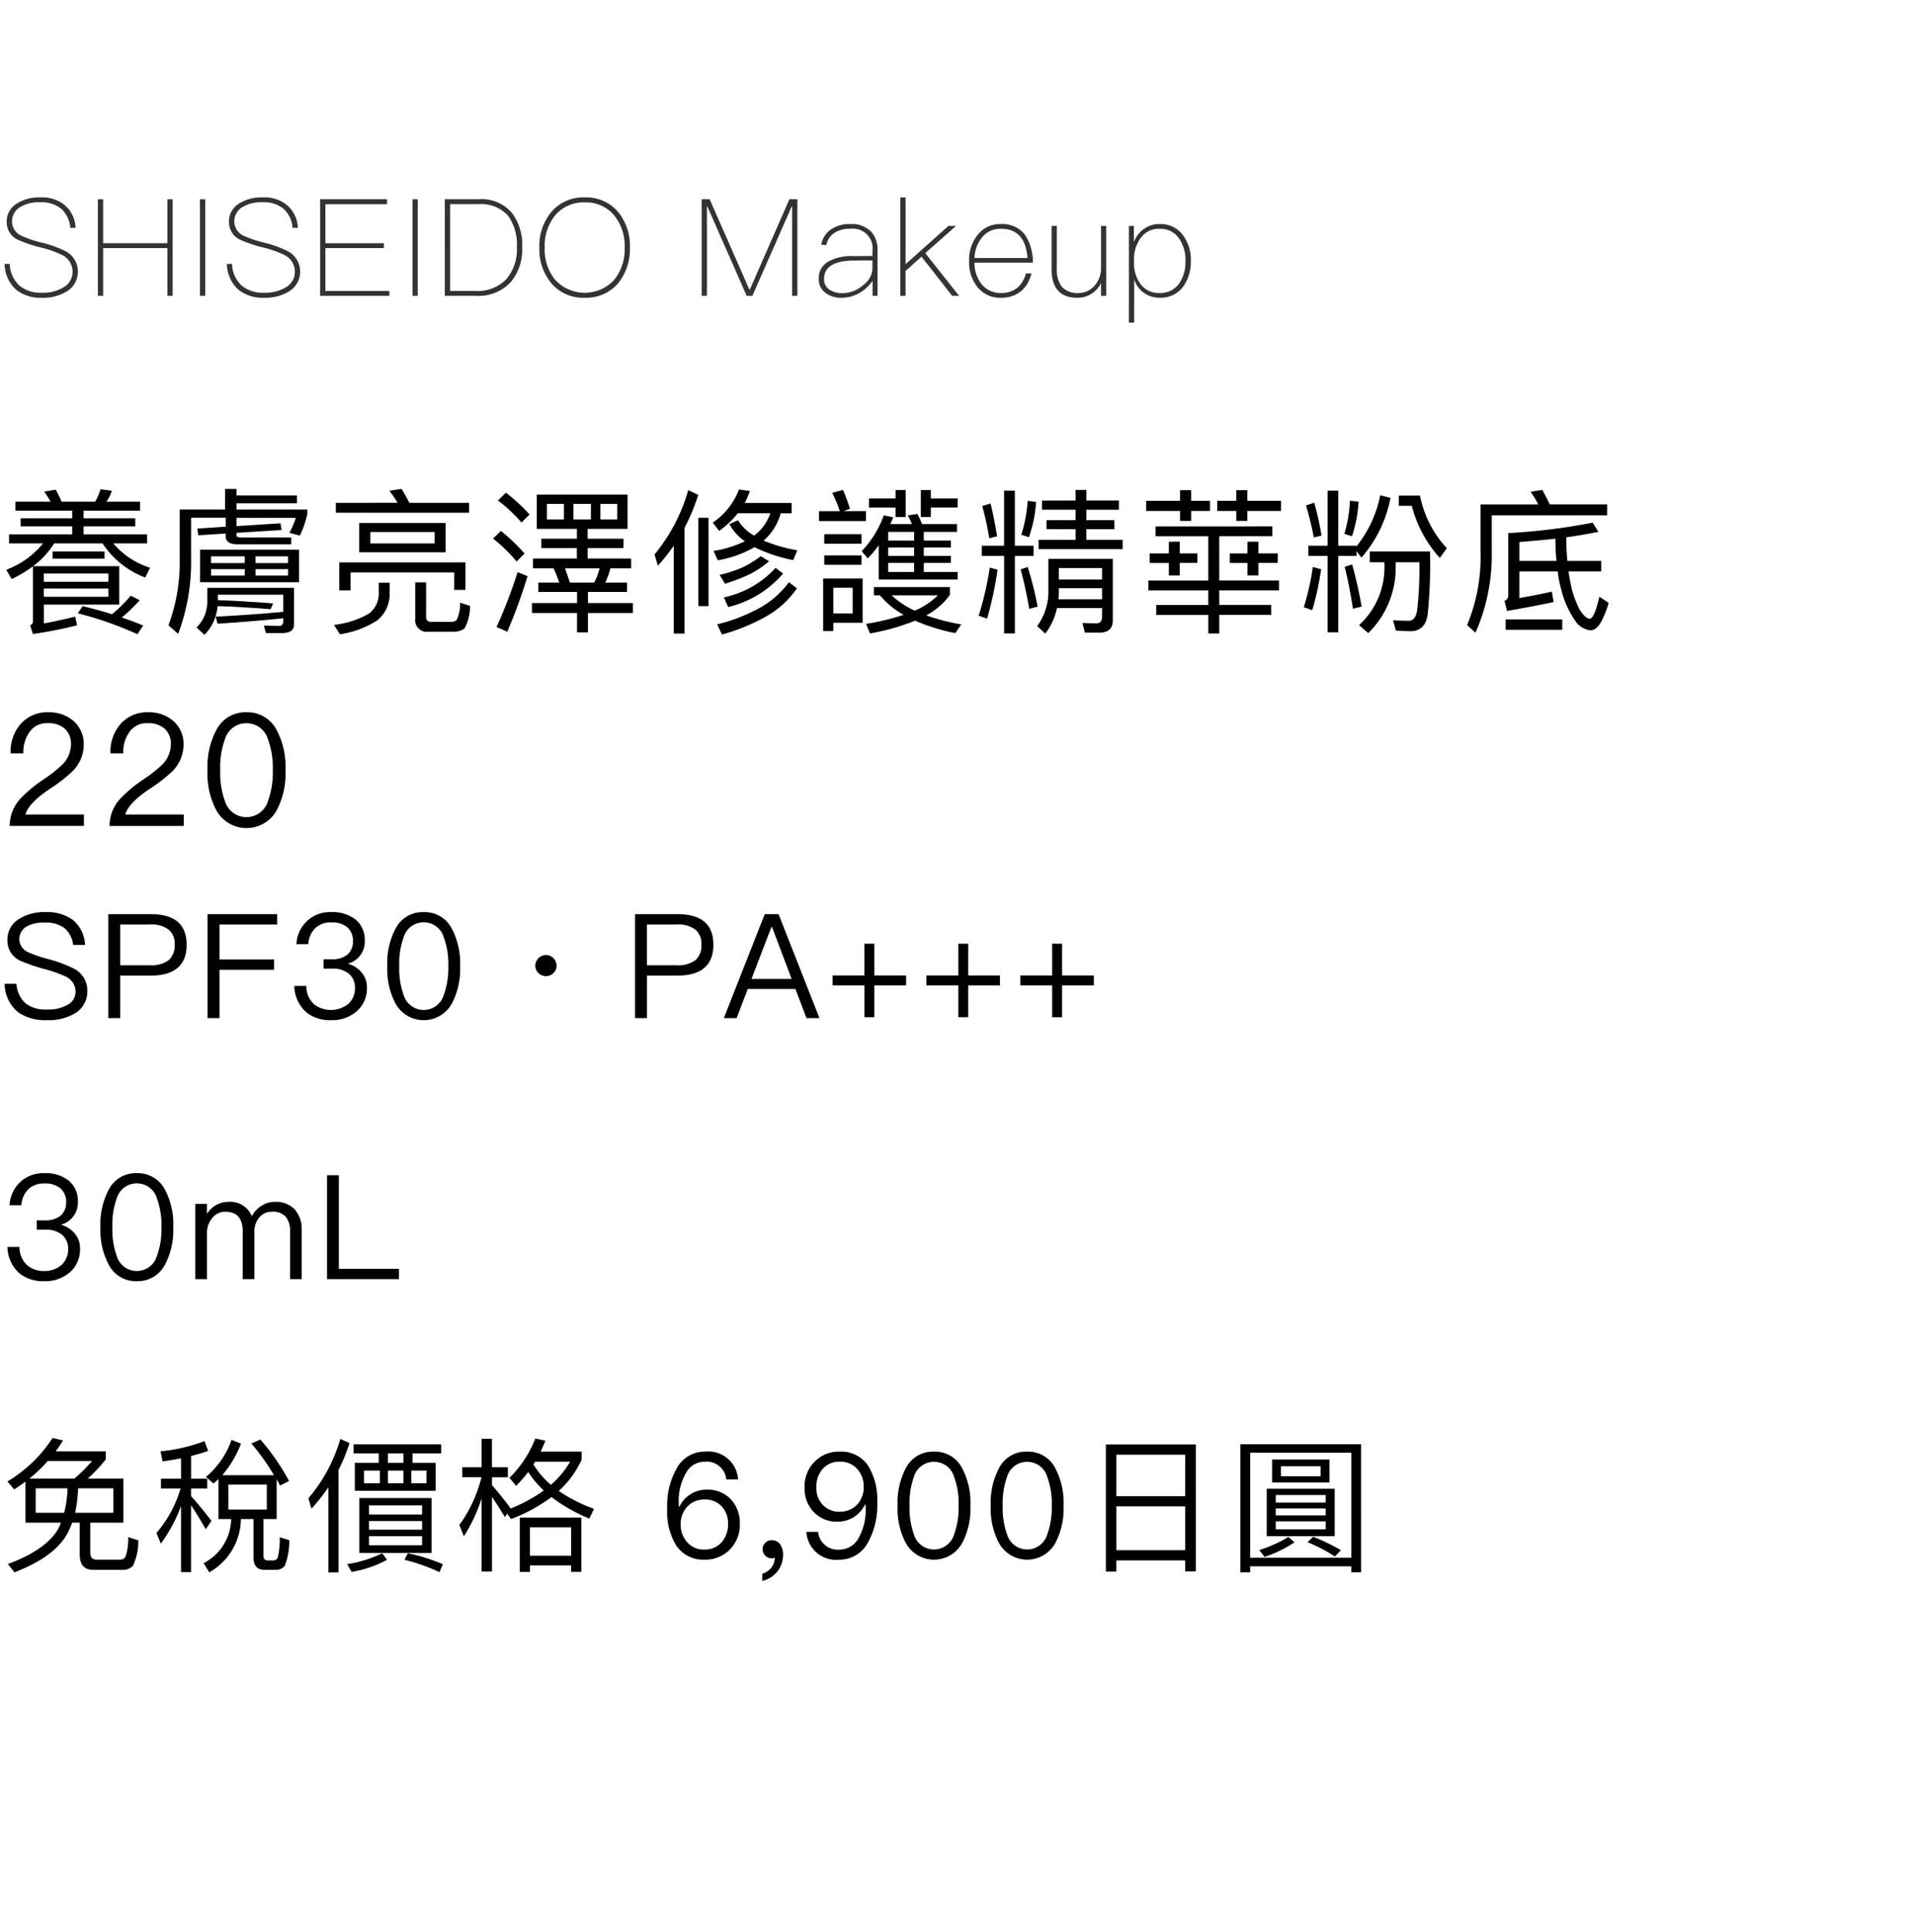 <svg xmlns="http://www.w3.org/2000/svg" width="220" height="222" viewBox="0 0 220 222">
  <g id="bs_detail_09" transform="translate(-770 -953)">
    <rect id="長方形_7718" data-name="長方形 7718" width="220" height="222" transform="translate(770 953)" fill="#fff"/>
    <path id="パス_8609" data-name="パス 8609" d="M4.662,4.687a4.7,4.7,0,0,0-2.688.684,2.37,2.37,0,0,0-1.2,2.16,2.216,2.216,0,0,0,1.274,2.02,15.736,15.736,0,0,0,2.549.87,11.444,11.444,0,0,1,2.564.9,2.123,2.123,0,0,1,1.181,1.911A2.036,2.036,0,0,1,7.35,14.99a4.527,4.527,0,0,1-2.549.653,3.838,3.838,0,0,1-2.517-.777,3.522,3.522,0,0,1-1.166-2.533H.528A4.08,4.08,0,0,0,1.865,15.3a4.445,4.445,0,0,0,2.953.917,5.157,5.157,0,0,0,2.937-.777A2.66,2.66,0,0,0,7.6,10.9,12.452,12.452,0,0,0,4.771,9.877a12.789,12.789,0,0,1-2.222-.746A1.806,1.806,0,0,1,1.383,7.515,1.888,1.888,0,0,1,2.331,5.79a4.153,4.153,0,0,1,2.315-.544,3.527,3.527,0,0,1,2.409.761A3.314,3.314,0,0,1,8.081,8.183h.606A3.606,3.606,0,0,0,7.475,5.6,4.037,4.037,0,0,0,4.662,4.687Zm6.589.218V16h.606V10.514h7.382V16h.606V4.9h-.606v5.05H11.857V4.9Zm11.733,0V16h.606V4.9Zm7.226-.218a4.7,4.7,0,0,0-2.688.684,2.37,2.37,0,0,0-1.2,2.16A2.216,2.216,0,0,0,27.6,9.551a15.736,15.736,0,0,0,2.549.87,11.444,11.444,0,0,1,2.564.9,2.123,2.123,0,0,1,1.181,1.911A2.036,2.036,0,0,1,32.9,14.99a4.527,4.527,0,0,1-2.549.653,3.838,3.838,0,0,1-2.517-.777,3.522,3.522,0,0,1-1.166-2.533h-.591A4.08,4.08,0,0,0,27.413,15.3a4.445,4.445,0,0,0,2.953.917,5.157,5.157,0,0,0,2.937-.777,2.66,2.66,0,0,0-.155-4.538,12.452,12.452,0,0,0-2.828-1.026A12.789,12.789,0,0,1,28.1,9.131a1.806,1.806,0,0,1-1.166-1.616,1.888,1.888,0,0,1,.948-1.725,4.153,4.153,0,0,1,2.315-.544,3.527,3.527,0,0,1,2.409.761,3.314,3.314,0,0,1,1.026,2.176h.606A3.606,3.606,0,0,0,33.022,5.6,4.037,4.037,0,0,0,30.21,4.687ZM36.8,4.9V16h7.956v-.559H37.4V10.514h6.729V9.955H37.4V5.464h7.086V4.9Zm10.614,0V16h.606V4.9Zm3.714,0V16h3.621a5.068,5.068,0,0,0,3.932-1.554,5.769,5.769,0,0,0,1.336-3.994A6.071,6.071,0,0,0,58.85,6.474,4.576,4.576,0,0,0,55.027,4.9Zm.606.559h3.248a4.188,4.188,0,0,1,3.434,1.352,5.762,5.762,0,0,1,.995,3.636,5.245,5.245,0,0,1-1.2,3.621,4.553,4.553,0,0,1-3.528,1.368H51.733ZM67.21,4.687a4.76,4.76,0,0,0-3.854,1.694A6.073,6.073,0,0,0,62,10.452a6.073,6.073,0,0,0,1.352,4.071,4.764,4.764,0,0,0,3.854,1.694,4.817,4.817,0,0,0,3.854-1.678A6.217,6.217,0,0,0,72.4,10.452a6.117,6.117,0,0,0-1.336-4.071A4.76,4.76,0,0,0,67.21,4.687Zm0,.575A4.19,4.19,0,0,1,70.6,6.754a5.539,5.539,0,0,1,1.2,3.7,5.567,5.567,0,0,1-1.2,3.7,4.61,4.61,0,0,1-6.791,0,5.486,5.486,0,0,1-1.2-3.7,5.542,5.542,0,0,1,1.2-3.7A4.222,4.222,0,0,1,67.21,5.262ZM80.653,4.9V16h.606V5.728h.047L85.827,16h.653L91,5.728h.047V16h.606V4.9h-.917L86.185,15.285h-.047L81.569,4.9ZM97.731,7.748a3.7,3.7,0,0,0-2.176.591,2.613,2.613,0,0,0-1.15,1.772l.575.062a2.125,2.125,0,0,1,.963-1.43,3.127,3.127,0,0,1,1.772-.451,2.271,2.271,0,0,1,2.564,2.58v.544l-2.16.016a5.464,5.464,0,0,0-2.844.591,2.163,2.163,0,0,0-1.165,2.036,1.876,1.876,0,0,0,.761,1.585,2.888,2.888,0,0,0,1.849.575,4.164,4.164,0,0,0,2.238-.653,4.822,4.822,0,0,0,1.336-1.29V16h.575V10.81a3.128,3.128,0,0,0-.684-2.129A3.1,3.1,0,0,0,97.731,7.748Zm2.549,4.18v1.01a2.464,2.464,0,0,1-1.057,1.818,3.606,3.606,0,0,1-2.393.932,2.579,2.579,0,0,1-1.538-.435,1.4,1.4,0,0,1-.575-1.181c0-1.4,1.134-2.113,3.419-2.129Zm3.2-7.242V16h.606V13.141l1.834-1.647L109.448,16h.793l-3.885-4.911,3.528-3.124h-.87l-4.926,4.4V4.687Zm11.562,3.061a3.257,3.257,0,0,0-2.688,1.274,4.529,4.529,0,0,0-.963,2.953,4.534,4.534,0,0,0,1.01,3.077,3.289,3.289,0,0,0,2.657,1.165,3.5,3.5,0,0,0,2.44-.87,3.836,3.836,0,0,0,1.057-1.927h-.637a3.284,3.284,0,0,1-.9,1.585,2.874,2.874,0,0,1-1.958.668,2.784,2.784,0,0,1-2.191-.963,3.911,3.911,0,0,1-.855-2.533h6.713a5.81,5.81,0,0,0-.886-3.155A3.228,3.228,0,0,0,115.043,7.748Zm.016.544c1.865,0,2.875,1.119,3.046,3.357h-6.092a4,4,0,0,1,.9-2.409A2.676,2.676,0,0,1,115.058,8.292Zm5.812-.326v4.942c0,2.207.979,3.31,2.953,3.31a2.942,2.942,0,0,0,2.735-1.709V16h.591V7.966h-.591V12.83a3.045,3.045,0,0,1-.793,2.051,2.435,2.435,0,0,1-1.834.793,2.314,2.314,0,0,1-1.88-.73,3.135,3.135,0,0,1-.575-2.051V7.966Zm12.448-.218a3.083,3.083,0,0,0-2.984,2.1V7.966h-.575V19.077h.606V14.1a3,3,0,0,0,2.968,2.113,3.143,3.143,0,0,0,2.673-1.29,4.807,4.807,0,0,0,.87-2.937,4.715,4.715,0,0,0-.886-2.937A3.155,3.155,0,0,0,133.318,7.748Zm-.031.544a2.582,2.582,0,0,1,2.238,1.119,4.264,4.264,0,0,1,.73,2.58,4.363,4.363,0,0,1-.73,2.611,2.648,2.648,0,0,1-2.253,1.072,2.586,2.586,0,0,1-2.176-1.026,4.039,4.039,0,0,1-.746-2.517v-.186a4.1,4.1,0,0,1,.73-2.549A2.533,2.533,0,0,1,133.287,8.292Z" transform="translate(770 971)" fill="#333"/>
    <path id="パス_8600" data-name="パス 8600" d="M1.775,5.66V6.682H8.3v.879H2.367v.932H8.3v.914H1.04v1.04H4.949a9.885,9.885,0,0,1-4.231,3.03l.628,1.076a15.429,15.429,0,0,0,2.438-1.47v6.276a.465.465,0,0,1-.323.5l.323,1a46.893,46.893,0,0,0,5.074-1l-.215-1c-1.148.287-2.349.556-3.6.789v-2.17H13.7V13.065H3.8a9.541,9.541,0,0,0,2.421-2.618H11.78a10.292,10.292,0,0,0,4.913,3.927l.556-1.13a9.127,9.127,0,0,1-4.231-2.8h3.891V9.407H9.61V8.493h5.935V7.561H9.61V6.682H16.1V5.66H12.228A4.84,4.84,0,0,0,12.856,4.4l-1.309-.179a6.275,6.275,0,0,1-.61,1.434H7.082A14.164,14.164,0,0,0,6.4,4.279l-1.327.215A7.57,7.57,0,0,1,5.809,5.66Zm3.263,9.969h7.423v.95H5.038Zm7.423-.771H5.038v-.95h7.423ZM6.042,11.38V12.2h5.971V11.38Zm8.983,5.074a16.148,16.148,0,0,1-2.152,2.134c-1.076-.341-2.205-.645-3.371-.932l-.556.825a40.856,40.856,0,0,1,6.849,2.4l.663-1c-.789-.323-1.6-.628-2.456-.914a21.542,21.542,0,0,0,2.062-1.99ZM25.873,4.19V6.557H20.655V12.24a20.808,20.808,0,0,1-1.291,7.62l1.112.986A23.32,23.32,0,0,0,21.964,12.2v-4.7h3.98V8.529l-3.263.215.108.771,3.156-.2v.323q0,.914,1.4.914h6.132V9.766H27.738c-.377,0-.556-.09-.556-.233v-.3l5.182-.323-.126-.771-5.056.323v-.95H34a9.555,9.555,0,0,1-.735,1.721l1.2.323a10.949,10.949,0,0,0,.861-2.51V6.557h-8.14V5.839h6.939v-.9H27.182V4.19ZM23,11.165v3.747H34.372V11.165Zm10.113,2.976H29.369v-.735h3.747Zm-4.985,0H24.259v-.735h3.873Zm-3.873-1.434v-.771h3.873v.771Zm5.11-.771h3.747v.771H29.369ZM33.8,15.557H23.829v1.506a4.176,4.176,0,0,1-1.237,3.048l.914.843a5.337,5.337,0,0,0,1.506-3.3c1.022.036,2.026.072,2.994.143,1.022.054,2.062.126,3.1.215l.287-.663c-1.183-.108-2.134-.161-2.851-.2-.861-.072-2.026-.126-3.5-.179v-.628h7.513v1.972c-2.474.233-5.074.412-7.764.556l.215.807c2.672-.179,5.182-.377,7.549-.628v.287q0,.592-.43.592c-.556,0-1.148-.018-1.793-.036l.233.861h1.847c.914,0,1.381-.323,1.381-.968ZM38.6,5.786v1.13H53.916V5.786H47.048a14.473,14.473,0,0,0-.9-1.6l-1.4.215a9.856,9.856,0,0,1,.95,1.381ZM41.293,8.1v3.371h9.933V8.1Zm8.66,2.349H42.566V9.138h7.387Zm3.55,2.187H39v3.209h1.291V13.782H52.212v2.008H53.5Zm-9.969,2.331v1.4a2.863,2.863,0,0,1-1.13,2.152,10.315,10.315,0,0,1-4.016,1.291l.681,1.076a10.586,10.586,0,0,0,4.3-1.6,3.808,3.808,0,0,0,1.416-2.923v-1.4Zm8.66,5.63a2,2,0,0,0,1.2-.377,5.246,5.246,0,0,0,.628-2.6l-1.148-.359a4.124,4.124,0,0,1-.394,2.008,1.032,1.032,0,0,1-.61.2h-2.3a.536.536,0,0,1-.592-.61V14.93H47.73v4.16A1.337,1.337,0,0,0,49.254,20.6ZM58.147,4.62l-.914.9A17.237,17.237,0,0,1,59.94,8.045l.932-.914A19.742,19.742,0,0,0,58.147,4.62Zm-.574,4.393-.9.879a18.183,18.183,0,0,1,2.707,2.636l.914-.914A21.224,21.224,0,0,0,57.573,9.013Zm1.919,4.734a55.862,55.862,0,0,1-2.421,6.311l1.237.538a63.141,63.141,0,0,0,2.331-6.383ZM61.7,4.835V8.78h4.608v1.13H62.217v1.076h4.088v1.2H61.267v1.13h2.367a15.473,15.473,0,0,1,.645,1.632h-2.4v1.076h4.447V17.3H61.141v1.148h5.182v2.223h1.255V18.444h5.164V17.3H67.578V16.024h4.5V14.948h-2.51a8.427,8.427,0,0,0,.592-1.632h2.385v-1.13h-5v-1.2h4.124V9.909H67.542V8.78h4.59V4.835Zm6.6,10.113H65.5c-.179-.574-.377-1.13-.556-1.632h3.98A8.265,8.265,0,0,1,68.3,14.948ZM70.949,7.7H69.013V5.911h1.936Zm-3.03,0H65.911V5.911h2.008Zm-3.1,0H62.863V5.911h1.954Zm14.29-3.371a20.4,20.4,0,0,1-3.873,7.387l.377,1.291a20.531,20.531,0,0,0,1.829-2.3V20.811h1.237V8.672a23.179,23.179,0,0,0,1.578-3.8Zm1.165,3.174V17.655h1.165V7.507Zm4.662-3.245a7.95,7.95,0,0,1-3.012,3.8l.735.95a10.576,10.576,0,0,0,2.152-2.026h3.729a5.214,5.214,0,0,1-1.865,2.564,5.143,5.143,0,0,1-1.847-1.757l-.986.43A5.554,5.554,0,0,0,85.616,10.2a12.57,12.57,0,0,1-3.6,1.112l.484,1.076a12.869,12.869,0,0,0,4.231-1.506,17.4,17.4,0,0,0,4.447,1.488l.466-1.13a17.94,17.94,0,0,1-3.873-1.112A6.49,6.49,0,0,0,89.74,6.987h1.255V5.8H85.6a8.649,8.649,0,0,0,.592-1.381Zm2.51,7.656a12.21,12.21,0,0,1-1.972,1.237,14.668,14.668,0,0,1-2.761.914l.628,1.022a22.011,22.011,0,0,0,2.976-1.165,12.216,12.216,0,0,0,2.08-1.416Zm1.7,1.345A11.17,11.17,0,0,1,83.2,16.651l.5,1.112a11.95,11.95,0,0,0,6.311-3.855ZM82.98,20.919A22.385,22.385,0,0,0,88,18.874a10.56,10.56,0,0,0,3.6-3.263l-.914-.7a10.6,10.6,0,0,1-3.281,2.9,19.644,19.644,0,0,1-4.967,1.936ZM99.888,5.284v1.04h3.048V7.417H104.1v-3.1h-1.165v.968Zm5.953-.968v3.1h1.148V6.323h3.084V5.284h-3.084V4.315ZM101,10.663v3.927h9.073v-.861h-3.891v-1.04h3.12v-.807h-3.12v-.968h3.12v-.789h-3.12v-1H110v-.9h-4.016c-.179-.43-.359-.825-.538-1.165l-1.112.179a6.311,6.311,0,0,1,.484.986h-2.474l.323-.771-1.076-.233a11.864,11.864,0,0,1-2.546,4.124l.7.825A13.3,13.3,0,0,0,101,10.663Zm4.07,3.066h-2.976v-1.04h2.976Zm0-1.847h-2.976v-.968h2.976Zm0-1.757h-2.976v-1h2.976Zm-3.927,6.293a9.76,9.76,0,0,0,2.725,2.241,28.925,28.925,0,0,1-4.321,1.04L100,20.793a25.019,25.019,0,0,0,5.182-1.47,21.671,21.671,0,0,0,4.626,1.434l.681-1a24.416,24.416,0,0,1-4.034-1.04,7.764,7.764,0,0,0,2.725-2.349v-.9h-8.732v.95Zm4,1.757a10.046,10.046,0,0,1-2.654-1.757H107.8A8.433,8.433,0,0,1,105.142,18.175ZM96.894,4.3l-1.237.341a15.636,15.636,0,0,1,.879,2.1h-2.4V7.883h5.4V6.736H96.983l.717-.269A21.09,21.09,0,0,0,96.894,4.3ZM94.742,9.39v1.094h4.285V9.39Zm0,2.438V12.9h4.285V11.828Zm4.411,2.654H94.617v6.042h1.165v-.95h3.371ZM95.782,18.5V15.54h2.223V18.5Zm17.069-7.782v1.165h2.564v8.911h1.237V11.882H118.8V10.716h-2.152V4.387h-1.237v6.329Zm8.857,4.877h4.967v1.273h-5.02a9.264,9.264,0,0,0,.054-1.022Zm4.967-1h-4.967V13.28h4.967Zm-5.182,3.281h5.182v.986c0,.5-.215.771-.645.771-.5,0-1.04-.018-1.614-.036L124.7,20.7h1.685c1,0,1.524-.466,1.524-1.4V12.222h-7.405v3.694a6.612,6.612,0,0,1-1.291,4.034l.932.861A7.156,7.156,0,0,0,121.494,17.87Zm-7.728-4.644a35.957,35.957,0,0,1-1.273,5.522l.968.341a41.37,41.37,0,0,0,1.2-5.63Zm4.357-.072-.807.269c.394,1.452.717,2.958.986,4.536l.968-.251A40.011,40.011,0,0,0,118.123,13.155Zm-4.267-7.3-.95.287a37.588,37.588,0,0,1,.807,3.712l.9-.233Q114.259,7.5,113.855,5.857Zm4.267-.3a15.972,15.972,0,0,1-.735,3.891l.879.287a15.016,15.016,0,0,0,.825-4.052Zm1.65-.036V6.575h3.855v1.2h-3.335v1.04h3.335v1.219h-4.249v1.076h9.664V10.035h-4.178V8.816h3.227V7.776h-3.227v-1.2h3.747V5.517h-3.747V4.3h-1.237V5.517Zm13.053,2.976v1.13h6.06v5.092H132v1.13h6.885v1.667H132.9v1.148h5.989v2.134h1.255V18.659h5.971V17.512h-5.971V15.844h6.867v-1.13h-6.867V9.623h6.1V8.493Zm1.524,1.757v1.345h-2.205v1.094h2.205v1.434H135.6V12.689h2.026V11.595H135.6V10.25Zm9.037,0v1.345H141.36v1.094h2.026v1.434h1.255V12.689h2.223V11.595h-2.223V10.25Zm-11.637-4.7V6.718h3.891V7.865h1.273V6.718h2.17V5.552h-2.17V4.333H135.64V5.552ZM142.1,4.333V5.552h-2.187V6.718H142.1V7.865h1.273V6.718h3.873V5.552h-3.873V4.333Zm8.284,6.383v1.165H152.6v8.786h1.219V11.882h2.1v-.538l.574.735a14.614,14.614,0,0,0,3.335-6.867l-1.183-.287a13.643,13.643,0,0,1-2.725,5.863v-.072h-2.1V4.387H152.6v6.329Zm4.787-5.182a16.607,16.607,0,0,1-.645,3.819l.879.269a15.721,15.721,0,0,0,.753-3.963Zm-4.106.233-.95.323a35.553,35.553,0,0,1,.9,3.676l.879-.215A31.121,31.121,0,0,0,151.06,5.768Zm-.161,7.387a30.162,30.162,0,0,1-1.04,4.626l.968.341a32.634,32.634,0,0,0,1.022-4.7Zm4.518-.287-.861.269c.377,1.542.7,3.156.95,4.823l1-.251C156.188,15.88,155.812,14.266,155.417,12.868Zm8.947-1.488h-6.921v1.237h1.685v.663a8.96,8.96,0,0,1-2.923,6.562l1.058.914a10.459,10.459,0,0,0,3.156-7.477v-.663h2.725a42.875,42.875,0,0,1-.233,5.289c-.09.95-.43,1.434-1,1.434-.5,0-1.112-.018-1.793-.054l.323,1.183c.771.036,1.327.072,1.667.072,1.2,0,1.865-.717,2.008-2.116A56.725,56.725,0,0,0,164.364,11.38Zm-3.586-6.419V6.126h1.488a14.194,14.194,0,0,0,3.227,5.989L166.3,11a12.425,12.425,0,0,1-3.084-6.042Zm13.86,8.714h4.411a11.825,11.825,0,0,0,.394,2.044A10.723,10.723,0,0,0,181,19.251a2.41,2.41,0,0,0,1.811,1.183c.466,0,.879-.341,1.255-1.022a11.749,11.749,0,0,0,.843-2.134l-1.076-.7c-.377,1.632-.735,2.474-1.094,2.528q-.538-.027-1.183-1.076a11.115,11.115,0,0,1-1.058-3.138c-.072-.377-.143-.789-.215-1.219h3.765V12.456h-3.891c-.072-.807-.126-1.7-.126-2.707,1.291-.179,2.51-.394,3.694-.628l-.663-1.058a70.293,70.293,0,0,1-9.7,1.2v7.172a.613.613,0,0,1-.43.61l.287,1.165c2.062-.359,3.855-.7,5.361-1.022l-.215-1.2c-1.219.287-2.474.52-3.729.735Zm4.267-1.219h-4.267v-2.17q2.125-.161,4.142-.377C178.78,10.824,178.834,11.667,178.906,12.456ZM177.274,4.3l-1.345.215a9.454,9.454,0,0,1,.879,1.452h-6.634V11.29a20.536,20.536,0,0,1-1.542,8.553l.968.861a22.121,22.121,0,0,0,1.865-9.413V7.22h13.268V5.965h-6.6Q177.7,5.05,177.274,4.3ZM173.06,19.179v1.2h6.509v-1.2ZM5.558,29.857a4.07,4.07,0,0,0-3.138,1.291,4.829,4.829,0,0,0-1.2,3.425H2.69a3.906,3.906,0,0,1,.789-2.564,2.391,2.391,0,0,1,2.026-.9,2.793,2.793,0,0,1,1.954.645,2.324,2.324,0,0,1,.7,1.811,3.352,3.352,0,0,1-.986,2.3,15.861,15.861,0,0,1-2.008,1.6,15.547,15.547,0,0,0-2.779,2.277A4.6,4.6,0,0,0,1.112,42.91H9.646V41.6H2.923c.233-.861,1.165-1.847,2.8-2.941A18.069,18.069,0,0,0,8.373,36.6a4.361,4.361,0,0,0,1.255-3.012,3.506,3.506,0,0,0-1.148-2.707A4.24,4.24,0,0,0,5.558,29.857Zm11.475,0A4.07,4.07,0,0,0,13.9,31.148a4.829,4.829,0,0,0-1.2,3.425h1.47a3.906,3.906,0,0,1,.789-2.564,2.391,2.391,0,0,1,2.026-.9,2.793,2.793,0,0,1,1.954.645,2.324,2.324,0,0,1,.7,1.811,3.352,3.352,0,0,1-.986,2.3,15.861,15.861,0,0,1-2.008,1.6,15.547,15.547,0,0,0-2.779,2.277,4.6,4.6,0,0,0-1.273,3.174h8.535V41.6H14.4c.233-.861,1.165-1.847,2.8-2.941A18.069,18.069,0,0,0,19.849,36.6,4.361,4.361,0,0,0,21.1,33.586a3.506,3.506,0,0,0-1.148-2.707A4.24,4.24,0,0,0,17.034,29.857Zm11.3,0a3.717,3.717,0,0,0-3.46,2.026,9.027,9.027,0,0,0-1.022,4.626,9.027,9.027,0,0,0,1.022,4.626,3.968,3.968,0,0,0,6.921,0,9.027,9.027,0,0,0,1.022-4.626,9.027,9.027,0,0,0-1.022-4.626A3.754,3.754,0,0,0,28.329,29.857Zm0,1.255A2.56,2.56,0,0,1,30.8,32.959a9.426,9.426,0,0,1,.556,3.55,9.556,9.556,0,0,1-.556,3.55,2.581,2.581,0,0,1-4.949,0,9.6,9.6,0,0,1-.538-3.55,9.469,9.469,0,0,1,.538-3.55A2.56,2.56,0,0,1,28.329,31.112Z" transform="translate(770 1005)"/>
    <path id="パス_8598" data-name="パス 8598" d="M5.22,5.821a5.316,5.316,0,0,0-3.045.8A2.725,2.725,0,0,0,.853,9.049a2.526,2.526,0,0,0,1.372,2.309,20,20,0,0,0,2.744.97A14.353,14.353,0,0,1,7.5,13.2a1.939,1.939,0,0,1,1.188,1.757,1.692,1.692,0,0,1-.9,1.506,4.54,4.54,0,0,1-2.376.552,3.846,3.846,0,0,1-2.426-.669A3.283,3.283,0,0,1,1.89,14.052H.535a4.257,4.257,0,0,0,1.556,3.279,5.409,5.409,0,0,0,3.313.9,5.781,5.781,0,0,0,3.379-.887,2.9,2.9,0,0,0,1.255-2.476,2.818,2.818,0,0,0-1.489-2.526,16.1,16.1,0,0,0-3.112-1.154,13.9,13.9,0,0,1-2.192-.753A1.655,1.655,0,0,1,3.078,7.46a4.03,4.03,0,0,1,2.075-.435,3.491,3.491,0,0,1,2.259.636,3.016,3.016,0,0,1,1,1.924H9.77A3.9,3.9,0,0,0,8.4,6.741,4.957,4.957,0,0,0,5.22,5.821Zm7.227.234V18h1.372V13.115h3.5c2.744,0,4.132-1.188,4.132-3.547q0-3.513-4.116-3.513Zm1.372,1.188h3.43a3.19,3.19,0,0,1,2.125.586,2.042,2.042,0,0,1,.7,1.74,2.2,2.2,0,0,1-.686,1.773,3.306,3.306,0,0,1-2.141.586h-3.43ZM23.857,6.055V18h1.372V12.446H31.5V11.258H25.229V7.243h6.625V6.055Zm14.254-.234A3.827,3.827,0,0,0,34.079,9.5h1.355a2.826,2.826,0,0,1,.82-1.857,2.573,2.573,0,0,1,1.874-.636,2.6,2.6,0,0,1,1.824.586A2.014,2.014,0,0,1,40.57,9.15a1.968,1.968,0,0,1-.636,1.556,2.757,2.757,0,0,1-1.824.535h-.92v1.071h.97A2.863,2.863,0,0,1,40.1,12.9a2.078,2.078,0,0,1,.7,1.673,2.4,2.4,0,0,1-.719,1.757,3.2,3.2,0,0,1-3.932.117,2.771,2.771,0,0,1-.937-2.141H33.828a4.162,4.162,0,0,0,1.422,3.062,4.339,4.339,0,0,0,2.777.87,4.292,4.292,0,0,0,3.011-1.054,3.44,3.44,0,0,0,1.138-2.66,2.6,2.6,0,0,0-.6-1.757,3.148,3.148,0,0,0-1.606-1.021,2.608,2.608,0,0,0,1.957-2.677,2.961,2.961,0,0,0-1.037-2.376A4.213,4.213,0,0,0,38.111,5.821Zm10.59,0a3.469,3.469,0,0,0-3.229,1.89,8.423,8.423,0,0,0-.954,4.316,8.423,8.423,0,0,0,.954,4.316,3.7,3.7,0,0,0,6.458,0,8.423,8.423,0,0,0,.954-4.316,8.423,8.423,0,0,0-.954-4.316A3.5,3.5,0,0,0,48.7,5.821Zm0,1.171A2.388,2.388,0,0,1,51.01,8.715a8.8,8.8,0,0,1,.519,3.313,8.917,8.917,0,0,1-.519,3.313,2.408,2.408,0,0,1-4.617,0,8.955,8.955,0,0,1-.5-3.313,8.835,8.835,0,0,1,.5-3.313A2.388,2.388,0,0,1,48.7,6.992Zm14.053,3.764a1.228,1.228,0,0,0-1.221,1.221,1.116,1.116,0,0,0,.368.853,1.212,1.212,0,0,0,1.706,0,1.177,1.177,0,0,0,.368-.853,1.215,1.215,0,0,0-.368-.87A1.162,1.162,0,0,0,62.754,10.756Zm10.239-4.7V18h1.372V13.115h3.5c2.744,0,4.132-1.188,4.132-3.547q0-3.513-4.116-3.513Zm1.372,1.188h3.43a3.19,3.19,0,0,1,2.125.586,2.042,2.042,0,0,1,.7,1.74,2.2,2.2,0,0,1-.686,1.773,3.306,3.306,0,0,1-2.141.586h-3.43ZM87.9,6.055,83.2,18h1.472l1.271-3.346h5.487L92.7,18H94.19l-4.7-11.945ZM86.377,13.5l2.292-5.973h.067L90.994,13.5ZM99.359,9.451V13.1H95.7v1.138h3.664V17.9H100.5V14.236h3.647V13.1H100.5V9.451Zm10.791,0V13.1h-3.664v1.138h3.664V17.9h1.138V14.236h3.647V13.1h-3.647V9.451Zm10.791,0V13.1h-3.664v1.138h3.664V17.9h1.138V14.236h3.647V13.1h-3.647V9.451Z" transform="translate(770 1052)"/>
    <path id="パス_8594" data-name="パス 8594" d="M5.136,5.821a3.89,3.89,0,0,0-2.76.97A3.928,3.928,0,0,0,1.1,9.5H2.459a2.826,2.826,0,0,1,.82-1.857,2.573,2.573,0,0,1,1.874-.636,2.6,2.6,0,0,1,1.824.586A2.014,2.014,0,0,1,7.6,9.15a1.968,1.968,0,0,1-.636,1.556,2.757,2.757,0,0,1-1.824.535h-.92v1.071h.97a2.863,2.863,0,0,1,1.941.586,2.078,2.078,0,0,1,.7,1.673,2.4,2.4,0,0,1-.719,1.757,2.9,2.9,0,0,1-2.058.736,2.9,2.9,0,0,1-1.874-.619A2.771,2.771,0,0,1,2.242,14.3H.853a4.162,4.162,0,0,0,1.422,3.062,4.339,4.339,0,0,0,2.777.87A4.292,4.292,0,0,0,8.064,17.18,3.44,3.44,0,0,0,9.2,14.52a2.6,2.6,0,0,0-.6-1.757,3.148,3.148,0,0,0-1.606-1.021A2.608,2.608,0,0,0,8.951,9.066,2.961,2.961,0,0,0,7.913,6.691,4.213,4.213,0,0,0,5.136,5.821Zm10.59,0A3.469,3.469,0,0,0,12.5,7.711a8.423,8.423,0,0,0-.954,4.316,8.423,8.423,0,0,0,.954,4.316,3.5,3.5,0,0,0,3.229,1.89,3.533,3.533,0,0,0,3.229-1.89,8.423,8.423,0,0,0,.954-4.316,8.423,8.423,0,0,0-.954-4.316A3.5,3.5,0,0,0,15.726,5.821Zm0,1.171a2.388,2.388,0,0,1,2.309,1.723,8.8,8.8,0,0,1,.519,3.313,8.917,8.917,0,0,1-.519,3.313,2.408,2.408,0,0,1-4.617,0,8.955,8.955,0,0,1-.5-3.313,8.835,8.835,0,0,1,.5-3.313A2.388,2.388,0,0,1,15.726,6.992ZM26.233,9.116A2.885,2.885,0,0,0,23.79,10.5V9.351H22.452V18H23.79V12.73a2.59,2.59,0,0,1,.6-1.74,1.846,1.846,0,0,1,1.522-.736c1.322,0,1.991.753,1.991,2.292V18h1.338V12.579a2.365,2.365,0,0,1,.586-1.69,1.778,1.778,0,0,1,1.422-.636,1.97,1.97,0,0,1,1.606.586,2.565,2.565,0,0,1,.485,1.706V18h1.338V12.329a3.369,3.369,0,0,0-.82-2.359,2.949,2.949,0,0,0-2.192-.853,2.753,2.753,0,0,0-1.522.4,3.181,3.181,0,0,0-1.2,1.238A2.684,2.684,0,0,0,26.233,9.116Zm11.36-3.062V18h8.265V16.812H38.947V6.055Z" transform="translate(770 1082)"/>
    <path id="パス_8591" data-name="パス 8591" d="M2.928,9.267v4.718H7.01c-.1.234-.2.485-.318.719C5.755,16.31,3.814,17.665.9,18.736l.77.954c3.246-1.255,5.337-2.844,6.24-4.785.134-.3.268-.6.385-.92h.87v3.664q0,1.757,1.556,1.757H14a1.611,1.611,0,0,0,1.271-.452,6.378,6.378,0,0,0,.619-2.944l-1.154-.368a6.337,6.337,0,0,1-.318,2.275.707.707,0,0,1-.636.318H11.092c-.485,0-.719-.284-.719-.837V13.985h3.814V8.916h-4.1a17.873,17.873,0,0,0,2.075-2.208v-.92H6.391q.452-.6.853-1.255l-1.2-.284a15.931,15.931,0,0,1-5.186,5l.77.92Q2.275,9.744,2.928,9.267Zm5.621-.351H3.379A17.37,17.37,0,0,0,5.5,6.891H10.59A17.876,17.876,0,0,1,8.549,8.916Zm4.484,3.932h-4.4a14.379,14.379,0,0,0,.335-2.811h4.065Zm-5.655,0H4.1V10.037H7.763A13.1,13.1,0,0,1,7.378,12.847ZM25.112,8.983v4.584h1.456a5.789,5.789,0,0,1-3.162,5.069l.652,1.054a7.127,7.127,0,0,0,3.63-6.123h1.456v4.45c0,.92.418,1.389,1.255,1.389h1.255a1.286,1.286,0,0,0,1.071-.452,7.51,7.51,0,0,0,.519-2.961l-1.087-.335A9.008,9.008,0,0,1,31.921,18a.51.51,0,0,1-.485.318H30.75c-.318,0-.468-.184-.468-.552v-4.2H31.8V9.016q.2.326.4.7L33.226,9.2a25.96,25.96,0,0,0-3.3-4.768l-1.037.452A26.34,26.34,0,0,1,31.5,8.531H25.547A12.5,12.5,0,0,0,27.7,4.9l-1.087-.435a9.735,9.735,0,0,1-2.944,4.266l.87.753C24.727,9.317,24.911,9.15,25.112,8.983Zm5.554,3.5H26.249V9.6h4.417ZM18.687,6.941c.736-.1,1.439-.217,2.125-.351V8.932H18.5v1.121h2.259a13.88,13.88,0,0,1-2.777,5.119l.5,1.221a17.11,17.11,0,0,0,2.325-4.333v7.612h1.154V11.994c.468.669,1.021,1.589,1.69,2.744l.652-.954c-.8-1.054-1.573-2.008-2.342-2.844v-.887h1.857V8.932H21.966V6.322c.686-.167,1.338-.368,1.957-.586l-.418-1.121a19.668,19.668,0,0,1-5.052,1.171ZM39.115,4.365a18.283,18.283,0,0,1-3.664,6.809l.351,1.2a21.257,21.257,0,0,0,1.941-2.459v9.787h1.171V7.912a19.139,19.139,0,0,0,1.255-3.078Zm1.522.619V6.021h2.894V7.109H40.788v3.212h9.285V7.109h-2.66V6.021h3.3V4.984Zm5.738,2.125h-1.79V6.021h1.79Zm2.643,2.342h-1.74V8h1.74Zm-2.643,0h-1.79V8h1.79Zm-2.71,0H41.842V8h1.824Zm-2.359,1.706v6.307h8.3V11.157Zm7.211,5.421H42.411V15.541h6.106Zm-6.106-1.79V13.8h6.106v.987Zm0-1.74V11.994h6.106v1.054Zm4.467,4.45-.385.753a21.793,21.793,0,0,1,4.032,1.422l.368-.92A20.719,20.719,0,0,0,46.877,17.5Zm-2.944,0A14.2,14.2,0,0,1,39.9,18.753l.519.887a12.806,12.806,0,0,0,4.065-1.389Zm12.614-6.475c.4.586.9,1.355,1.489,2.325l.251-.385.452.6A18.239,18.239,0,0,0,63.39,11.04a18.935,18.935,0,0,0,4.35,2.476l.535-1.121a17.946,17.946,0,0,1-4.049-2.058,11.066,11.066,0,0,0,2.627-3.58V5.821H62.135q.3-.6.552-1.255l-1.154-.251a12.889,12.889,0,0,1-2.978,4.517l.77.92a16.009,16.009,0,0,0,1.389-1.589,11.5,11.5,0,0,0,1.79,2.125,17.952,17.952,0,0,1-3.831,2.075l.017-.017c-.719-.987-1.439-1.874-2.141-2.677v-.9h1.824V7.611H56.547V4.348H55.36V7.611H53.134V8.765h2.208A15.736,15.736,0,0,1,52.8,14.252l.519,1.3a18.9,18.9,0,0,0,2.041-4.35v8.4h1.188ZM66.82,13.4H59.743v6.24h1.171V18.9h4.735v.736H66.82Zm-5.906,4.383V14.52h4.735v3.262Zm2.409-8.148a9.769,9.769,0,0,1-2.008-2.342c.067-.1.117-.217.184-.318h4.032A10.283,10.283,0,0,1,63.323,9.635Zm17.7-3.814a3.618,3.618,0,0,0-3.212,1.874,8.587,8.587,0,0,0-1.121,4.651,7.45,7.45,0,0,0,1.037,4.266,3.725,3.725,0,0,0,3.279,1.623A3.922,3.922,0,0,0,83.9,17.063a4.039,4.039,0,0,0,1.138-2.928A3.992,3.992,0,0,0,84,11.291a3.642,3.642,0,0,0-2.76-1.1,3.3,3.3,0,0,0-1.857.519A3.267,3.267,0,0,0,78.1,12.145h-.067c-.017-.217-.017-.368-.017-.435A6.313,6.313,0,0,1,78.8,8.364a2.438,2.438,0,0,1,2.208-1.389,2.27,2.27,0,0,1,2.476,2.041h1.355A3.434,3.434,0,0,0,81.023,5.821Zm-.05,5.5a2.56,2.56,0,0,1,1.974.786,2.785,2.785,0,0,1,.736,2.024,3.085,3.085,0,0,1-.753,2.125,2.573,2.573,0,0,1-1.957.82,2.51,2.51,0,0,1-1.991-.853,2.877,2.877,0,0,1-.736-2.058,2.789,2.789,0,0,1,.77-2.041A2.611,2.611,0,0,1,80.973,11.325Zm7.779,4.684a.974.974,0,0,0-.77.284.928.928,0,0,0-.318.753,1.01,1.01,0,0,0,.3.736.973.973,0,0,0,.719.3.961.961,0,0,0,.368-.067,1.873,1.873,0,0,1-.368,1.121,2.329,2.329,0,0,1-1.071.736v.82a3.211,3.211,0,0,0,1.74-1.087,3.135,3.135,0,0,0,.652-1.957,1.943,1.943,0,0,0-.335-1.171A1.1,1.1,0,0,0,88.753,16.009ZM96.515,5.821a3.833,3.833,0,0,0-2.894,1.171,3.946,3.946,0,0,0-1.138,2.928A3.9,3.9,0,0,0,93.5,12.73a3.619,3.619,0,0,0,2.777,1.138,3.44,3.44,0,0,0,1.857-.519,3.575,3.575,0,0,0,1.288-1.439h.067c0,.2.017.351.017.435a6.558,6.558,0,0,1-.786,3.346,2.5,2.5,0,0,1-2.208,1.389,2.262,2.262,0,0,1-2.476-2.041H92.684a3.427,3.427,0,0,0,3.814,3.2,3.69,3.69,0,0,0,3.212-1.874,8.779,8.779,0,0,0,1.121-4.651,7.432,7.432,0,0,0-1.054-4.283A3.7,3.7,0,0,0,96.515,5.821Zm.033,1.154a2.533,2.533,0,0,1,1.991.853,2.952,2.952,0,0,1,.736,2.058,2.887,2.887,0,0,1-.77,2.041,2.664,2.664,0,0,1-1.957.8,2.57,2.57,0,0,1-1.974-.786,2.743,2.743,0,0,1-.736-2.024,3.017,3.017,0,0,1,.736-2.125A2.527,2.527,0,0,1,96.549,6.975Zm10.808-1.154a3.469,3.469,0,0,0-3.229,1.89,8.423,8.423,0,0,0-.954,4.316,8.423,8.423,0,0,0,.954,4.316,3.7,3.7,0,0,0,6.458,0,8.423,8.423,0,0,0,.954-4.316,8.423,8.423,0,0,0-.954-4.316A3.5,3.5,0,0,0,107.356,5.821Zm0,1.171a2.388,2.388,0,0,1,2.309,1.723,8.8,8.8,0,0,1,.519,3.313,8.917,8.917,0,0,1-.519,3.313,2.408,2.408,0,0,1-4.617,0,8.955,8.955,0,0,1-.5-3.313,8.835,8.835,0,0,1,.5-3.313A2.388,2.388,0,0,1,107.356,6.992Zm10.707-1.171a3.469,3.469,0,0,0-3.229,1.89,8.423,8.423,0,0,0-.954,4.316,8.423,8.423,0,0,0,.954,4.316,3.7,3.7,0,0,0,6.458,0,8.423,8.423,0,0,0,.954-4.316,8.423,8.423,0,0,0-.954-4.316A3.5,3.5,0,0,0,118.064,5.821Zm0,1.171a2.388,2.388,0,0,1,2.309,1.723,8.8,8.8,0,0,1,.519,3.313,8.917,8.917,0,0,1-.519,3.313,2.408,2.408,0,0,1-4.617,0,8.955,8.955,0,0,1-.5-3.313,8.835,8.835,0,0,1,.5-3.313A2.388,2.388,0,0,1,118.064,6.992ZM137.454,5H127.115V19.606h1.2V18.318h7.913v1.271h1.221Zm-9.135,12.146V12.111h7.913v5.036Zm0-6.207V6.172h7.913V10.94Zm28.123-5.973H142.573V19.69h1.121V19h11.627v.686h1.121ZM143.694,18.017V5.938h11.627V18.017ZM146.22,6.724V9.367h6.592V6.724Zm5.571,1.924h-4.551V7.494h4.551Zm-6.19,1.439v5.454h7.813V10.087Zm6.776,4.668h-5.738v-.92h5.738Zm-5.738-1.606v-.8h5.738v.8Zm0-1.472v-.87h5.738v.87Zm1.456,3.948a15.267,15.267,0,0,1-3.346,1.506l.6.786a14.378,14.378,0,0,0,3.446-1.673Zm2.844-.017-.652.619a19,19,0,0,1,3.145,1.64l.7-.719A22.061,22.061,0,0,0,150.938,15.608Z" transform="translate(770 1114)"/>
  </g>
</svg>
